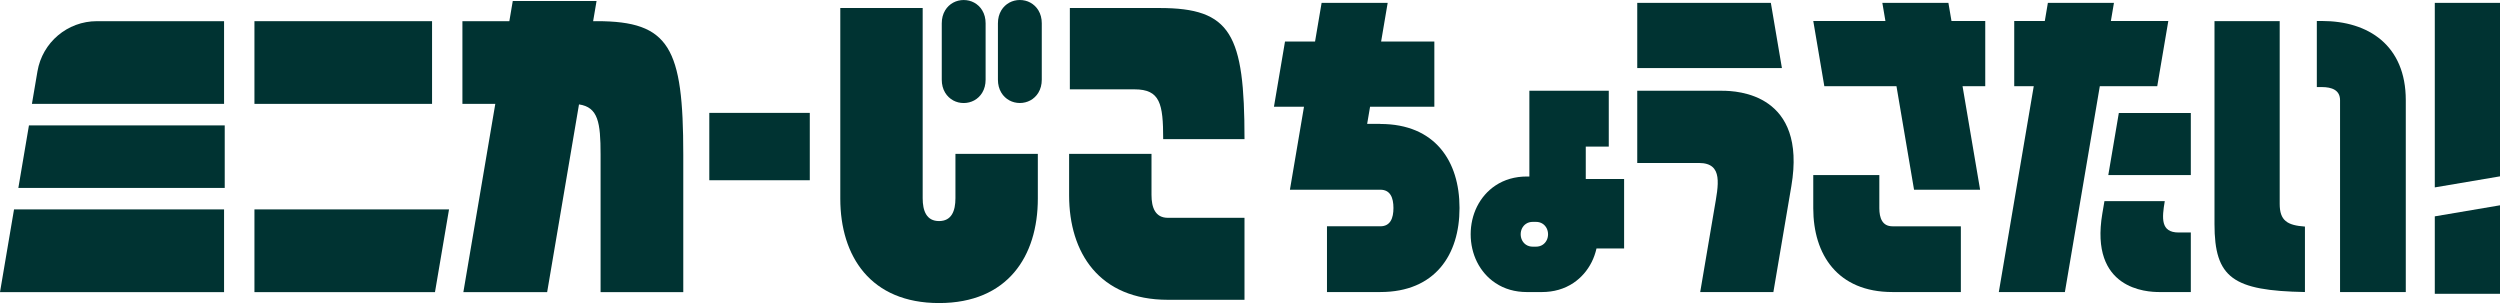 <?xml version="1.0" encoding="UTF-8"?>
<svg id="_レイヤー_2" data-name="レイヤー 2" xmlns="http://www.w3.org/2000/svg" viewBox="0 0 1734.1 210.21">
  <defs>
    <style>
      .cls-1 {
        fill: #003332;
      }
    </style>
  </defs>
  <g id="LPデータ">
    <g>
      <path class="cls-1" d="M714.68,1.81c-2.18-1.19-4.7-1.81-7.27-1.81s-5.08.63-7.27,1.81c-2.27,1.23-4.19,3.06-5.55,5.29-1.59,2.6-2.39,5.66-2.39,9.09v39.07c0,3.44.8,6.5,2.39,9.09,1.36,2.23,3.28,4.06,5.55,5.29,2.19,1.19,4.7,1.81,7.27,1.81s5.08-.63,7.27-1.81c2.27-1.23,4.19-3.06,5.55-5.29,1.59-2.6,2.39-5.66,2.39-9.09V16.2c0-3.44-.8-6.5-2.39-9.09-1.36-2.23-3.28-4.06-5.55-5.29Z"/>
      <path class="cls-1" d="M661.18,69.66c2.18,1.19,4.7,1.81,7.27,1.81s5.08-.63,7.27-1.81c2.27-1.23,4.19-3.06,5.55-5.29,1.59-2.6,2.39-5.66,2.39-9.09V16.2c0-3.44-.8-6.5-2.39-9.09-1.36-2.23-3.28-4.06-5.55-5.29-2.18-1.19-4.7-1.81-7.27-1.81s-5.08.63-7.27,1.81c-2.27,1.23-4.19,3.06-5.55,5.29-1.59,2.6-2.39,5.66-2.39,9.09v39.07c0,3.44.8,6.5,2.39,9.09,1.36,2.23,3.28,4.06,5.55,5.29Z"/>
      <path class="cls-1" d="M662.73,137.51c0,8.74-2.62,15.83-11.36,15.83s-11.36-7.09-11.36-15.83V5.56h-57.15v132.19c0,40.02,20.98,72.46,68.51,72.46s68.51-32.44,68.51-72.46v-31h-57.15v30.76Z"/>
      <path class="cls-1" d="M804.27,5.56h-62.18v56.41h44.81c17.83,0,19.93,9.95,19.93,34.52h56.41c0-72.91-9.31-90.93-58.96-90.93Z"/>
      <path class="cls-1" d="M798.73,135.25v-28.5h-57.15v28.74c0,40.02,20.98,72.46,68.51,72.46h53.14v-56.87h-53.14c-8.74,0-11.36-7.08-11.36-15.82Z"/>
      <polygon class="cls-1" points="12.73 130.34 155.88 130.34 155.88 86.98 20.08 86.98 12.73 130.34"/>
      <path class="cls-1" d="M413.99,14.69h-2.57l2.38-14.01h-58.12l-2.38,14.01h-32.55v57.36h22.81l-22.15,130.57h58.12l22.09-130.21c13.26,1.99,14.97,12.44,14.97,34.74v95.47h57.36v-95.47c0-74.15-9.47-92.47-59.96-92.47Z"/>
      <rect class="cls-1" x="176.49" y="14.69" width="123.2" height="57.36"/>
      <path class="cls-1" d="M155.42,14.69h-88.22c-20.39,0-37.81,14.71-41.22,34.81l-3.83,22.55h133.27V14.69Z"/>
      <polygon class="cls-1" points="0 202.63 155.42 202.63 155.42 145.27 9.73 145.27 0 202.63"/>
      <polygon class="cls-1" points="176.95 145.27 176.49 145.27 176.49 202.63 176.95 202.63 300.14 202.63 301.72 202.63 311.46 145.27 300.14 145.27 176.95 145.27"/>
      <rect class="cls-1" x="492" y="78.3" width="69.7" height="46.72"/>
      <polygon class="cls-1" points="1456.51 59.79 1496.35 59.79 1504.03 14.56 1464.19 14.56 1466.32 1.98 1420.49 1.98 1418.36 14.56 1397.15 14.56 1397.15 59.79 1410.69 59.79 1396.36 144.2 1386.46 202.57 1432.29 202.57 1454.53 71.49 1454.53 71.49 1456.51 59.79"/>
      <polygon class="cls-1" points="1688.87 1.98 1688.87 129.99 1734.1 122.32 1734.1 1.98 1688.87 1.98"/>
      <polygon class="cls-1" points="1688.87 203.8 1734.1 203.8 1734.1 142.4 1688.87 150.07 1688.87 203.8"/>
      <path class="cls-1" d="M957.44,85.99v-.09h-9.12l2.01-11.86h44.59V28.81h-36.92l4.55-26.83h-45.83l-4.55,26.83h-20.84l-7.67,45.23h20.84l-9.76,57.55h62.7c7.01,0,9.11,5.68,9.11,12.69s-2.1,12.69-9.11,12.69h-37v45.6h37c38.11,0,54.93-26.01,54.93-58.1v-.38c0-32.09-16.82-58.1-54.93-58.1Z"/>
      <path class="cls-1" d="M1303.58,144.28v-22.85h-45.83v23.04c0,32.09,16.82,58.1,54.93,58.1h47.45v-45.6h-47.45c-7.01,0-9.11-5.68-9.11-12.69Z"/>
      <path class="cls-1" d="M1610.65,14.56h-3.61v45.83h3.42c7.01,0,12.69,2.1,12.69,9.11v133.08h45.6V69.49c0-38.11-26.01-54.93-58.1-54.93Z"/>
      <polygon class="cls-1" points="1228.33 1.98 1135.66 1.98 1135.66 47.21 1236.01 47.21 1228.33 1.98"/>
      <polygon class="cls-1" points="1469.7 78.38 1462.4 121.43 1519.64 121.43 1519.64 78.38 1469.7 78.38"/>
      <path class="cls-1" d="M1501.57,139.51h-41.85l-1.45,8.55c-8.96,52.82,30.96,54.51,39.46,54.51h21.91v-41.31h-8.5c-12.51,0-11.56-9.98-9.57-21.75Z"/>
      <polygon class="cls-1" points="1351.49 1.98 1305.67 1.98 1307.8 14.56 1257.76 14.56 1265.43 59.79 1315.47 59.79 1327.66 131.59 1373.48 131.59 1361.3 59.79 1377.05 59.79 1377.05 14.56 1353.63 14.56 1351.49 1.98"/>
      <path class="cls-1" d="M1194.72,62.95h-59.06v50.1h42.8c17.12,0,13.45,15.42,10.64,31.97l-9.77,57.56h50.76l12.47-73.52c10.87-64.05-37.54-66.1-47.85-66.1Z"/>
      <path class="cls-1" d="M1598.8,157.16c-12.32-.86-17.51-4.19-17.51-15.71V14.65h-45.23v140.73c0,37.4,12.75,46.25,62.74,47.19v-45.41Z"/>
      <path class="cls-1" d="M1115.91,101.67v-38.72h-45.1s-9.98,0-9.98,0v59.48h-1.69c-8.27,0-15.64,2.12-21.9,6.3-5.37,3.58-9.78,8.64-12.75,14.63-2.86,5.76-4.37,12.38-4.37,19.15s1.51,13.39,4.37,19.15c2.97,5.98,7.38,11.04,12.75,14.62,6.26,4.18,13.63,6.3,21.9,6.3h10.32c8.27,0,15.64-2.12,21.9-6.3,5.37-3.58,9.78-8.64,12.75-14.62,1.44-2.91,2.54-6.04,3.28-9.3h19.15v-48.22h-26.59v-22.46h15.95ZM1072.85,166.61c-.64,1.29-1.58,2.37-2.74,3.14-1.34.9-2.93,1.35-4.7,1.35h-2.22c-1.78,0-3.36-.46-4.7-1.35-1.15-.77-2.1-1.86-2.74-3.14-.61-1.24-.94-2.66-.94-4.11s.32-2.88.94-4.11c.64-1.29,1.58-2.37,2.74-3.14,1.34-.9,2.93-1.35,4.7-1.35h2.22c1.78,0,3.36.45,4.7,1.35,1.15.77,2.1,1.86,2.74,3.14.61,1.24.94,2.66.94,4.11s-.32,2.88-.94,4.11Z"/>
    </g>
  </g>
</svg>
